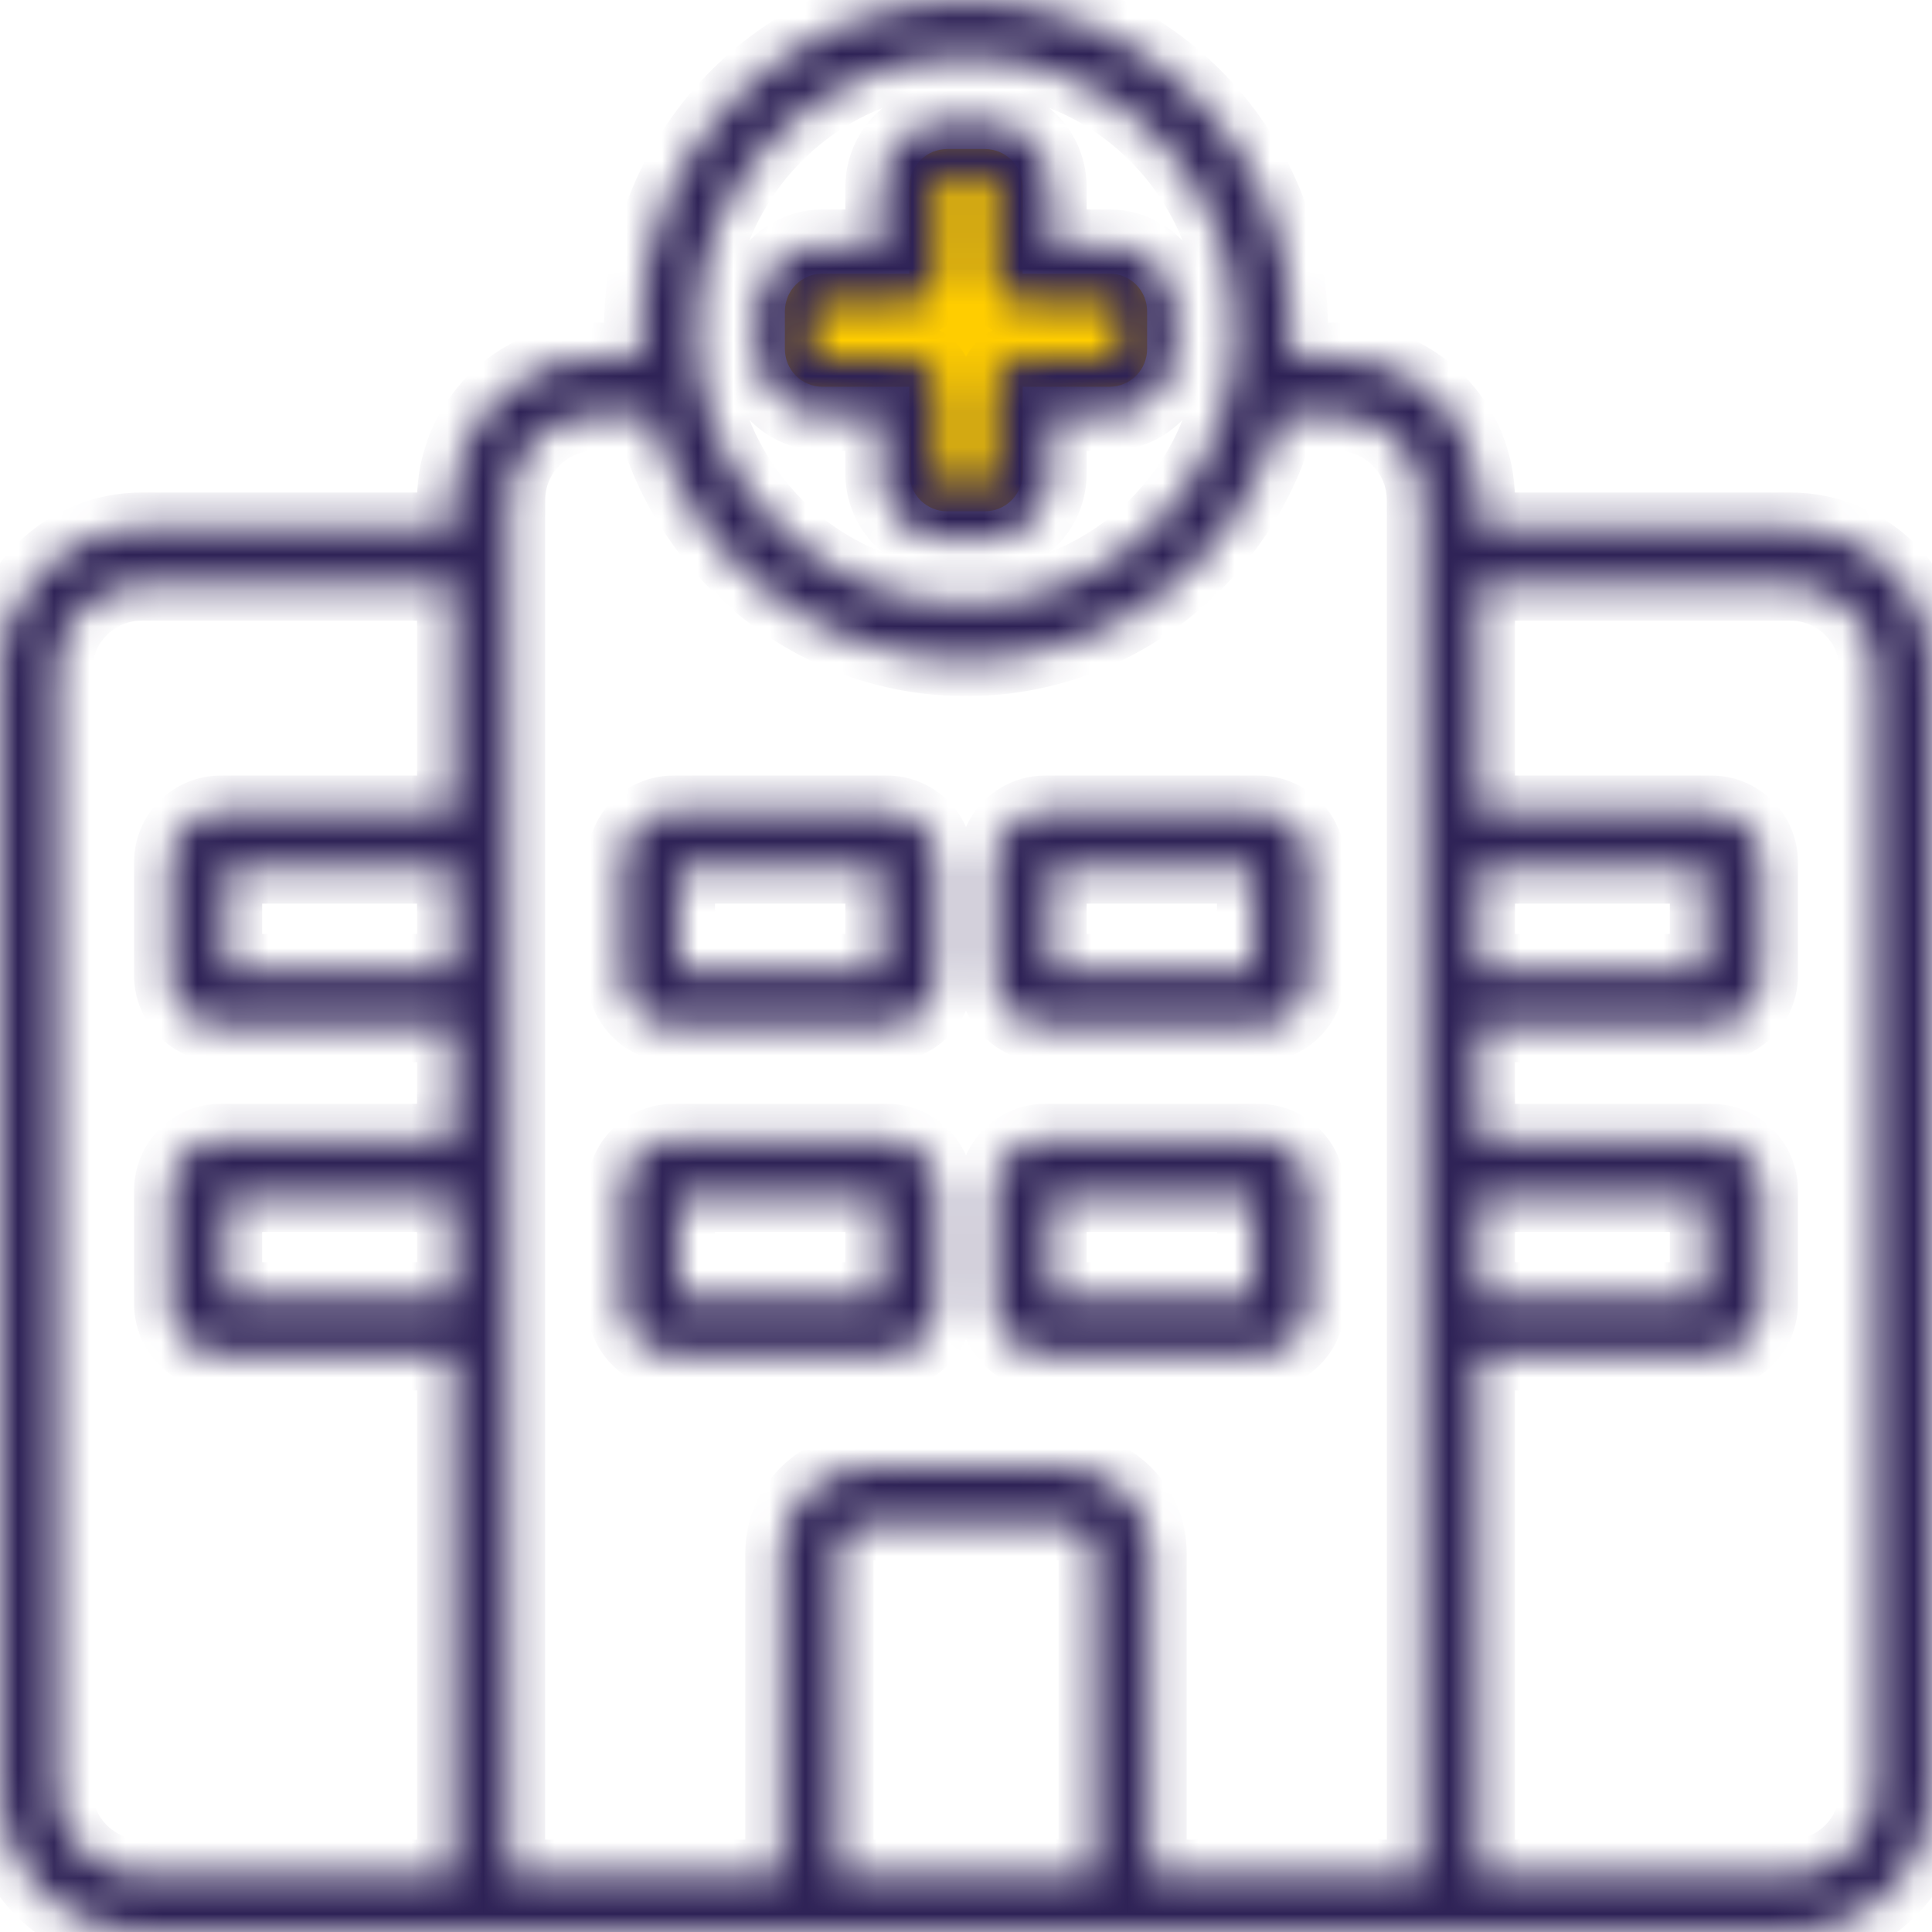 <svg width="54" height="54" viewBox="0 0 54 54" fill="none" xmlns="http://www.w3.org/2000/svg">
<g clip-path="url(#clip0_2713_6484)">
<path d="M31.008 7.646H28.582V5.221C28.582 4.941 28.471 4.673 28.273 4.475C28.075 4.277 27.807 4.166 27.527 4.166H26.473C26.193 4.166 25.925 4.277 25.727 4.475C25.529 4.673 25.418 4.941 25.418 5.221V7.646H22.992C22.712 7.646 22.444 7.758 22.246 7.955C22.049 8.153 21.938 8.421 21.938 8.701V9.756C21.938 10.036 22.049 10.304 22.246 10.502C22.444 10.699 22.712 10.81 22.992 10.81H25.418V13.236C25.418 13.516 25.529 13.784 25.727 13.982C25.925 14.18 26.193 14.291 26.473 14.291H27.527C27.807 14.291 28.075 14.18 28.273 13.982C28.471 13.784 28.582 13.516 28.582 13.236V10.81H31.008C31.288 10.81 31.556 10.699 31.754 10.502C31.951 10.304 32.062 10.036 32.062 9.756V8.701C32.062 8.421 31.951 8.153 31.754 7.955C31.556 7.758 31.288 7.646 31.008 7.646Z" fill="#FFCD00"/>
<mask id="path-2-inside-1_2713_6484" fill="white">
<path d="M22.992 11.602H24.627V13.236C24.628 13.726 24.822 14.195 25.168 14.541C25.514 14.887 25.983 15.082 26.473 15.082H27.527C28.017 15.082 28.486 14.887 28.832 14.541C29.178 14.195 29.372 13.726 29.373 13.236V11.602H31.008C31.497 11.601 31.966 11.406 32.312 11.06C32.658 10.714 32.853 10.245 32.853 9.756V8.701C32.853 8.212 32.658 7.743 32.312 7.397C31.966 7.051 31.497 6.856 31.008 6.855H29.373V5.221C29.372 4.731 29.178 4.262 28.832 3.916C28.486 3.57 28.017 3.376 27.527 3.375H26.473C25.983 3.376 25.514 3.57 25.168 3.916C24.822 4.262 24.628 4.731 24.627 5.221V6.855H22.992C22.503 6.856 22.034 7.051 21.688 7.397C21.342 7.743 21.147 8.212 21.146 8.701V9.756C21.147 10.245 21.342 10.714 21.688 11.06C22.034 11.406 22.503 11.601 22.992 11.602ZM22.729 8.701C22.729 8.631 22.756 8.564 22.806 8.515C22.855 8.465 22.922 8.438 22.992 8.438H25.418C25.628 8.438 25.829 8.354 25.977 8.206C26.126 8.057 26.209 7.856 26.209 7.646V5.221C26.209 5.151 26.237 5.084 26.286 5.034C26.336 4.985 26.403 4.957 26.473 4.957H27.527C27.597 4.957 27.664 4.985 27.714 5.034C27.763 5.084 27.791 5.151 27.791 5.221V7.646C27.791 7.856 27.874 8.057 28.023 8.206C28.171 8.354 28.372 8.438 28.582 8.438H31.008C31.078 8.438 31.145 8.465 31.194 8.515C31.244 8.564 31.271 8.631 31.271 8.701V9.756C31.271 9.826 31.244 9.893 31.194 9.942C31.145 9.992 31.078 10.019 31.008 10.02H28.582C28.372 10.02 28.171 10.103 28.023 10.251C27.874 10.4 27.791 10.601 27.791 10.81V13.236C27.791 13.306 27.763 13.373 27.714 13.423C27.664 13.472 27.597 13.5 27.527 13.5H26.473C26.403 13.5 26.336 13.472 26.286 13.423C26.237 13.373 26.209 13.306 26.209 13.236V10.81C26.209 10.601 26.126 10.4 25.977 10.251C25.829 10.103 25.628 10.02 25.418 10.02H22.992C22.922 10.019 22.855 9.992 22.806 9.942C22.756 9.893 22.729 9.826 22.729 9.756V8.701ZM50.045 14.766H41.344V13.975C41.343 12.926 40.925 11.921 40.184 11.179C39.443 10.438 38.437 10.021 37.389 10.02H36.084C36.106 9.759 36.118 9.495 36.118 9.229C36.118 4.14 32.028 0 27 0C21.972 0 17.882 4.14 17.882 9.229C17.882 9.495 17.894 9.759 17.916 10.02H16.611C15.563 10.021 14.557 10.438 13.816 11.179C13.075 11.921 12.657 12.926 12.656 13.975V14.766H3.955C2.906 14.767 1.901 15.184 1.16 15.925C0.418 16.667 0.001 17.672 0 18.721L0 50.045C0.001 51.093 0.418 52.099 1.16 52.84C1.901 53.582 2.906 53.999 3.955 54H50.045C51.093 53.999 52.099 53.582 52.84 52.84C53.582 52.099 53.999 51.093 54 50.045V18.721C53.999 17.672 53.582 16.667 52.84 15.925C52.099 15.184 51.093 14.767 50.045 14.766ZM12.656 36.281H6.328V33.434H12.656V36.281ZM12.656 27.105H6.328V24.258H12.656V27.105ZM12.656 22.676H6.17C5.792 22.676 5.431 22.826 5.164 23.093C4.897 23.36 4.747 23.722 4.746 24.1V27.264C4.747 27.641 4.897 28.003 5.164 28.27C5.431 28.537 5.792 28.687 6.17 28.688H12.656V31.852H6.17C5.792 31.852 5.431 32.002 5.164 32.269C4.897 32.536 4.747 32.898 4.746 33.275V36.44C4.747 36.817 4.897 37.179 5.164 37.446C5.431 37.713 5.792 37.863 6.17 37.863H12.656V52.418H3.955C3.326 52.417 2.723 52.167 2.278 51.722C1.833 51.277 1.583 50.674 1.582 50.045V18.721C1.583 18.091 1.833 17.488 2.278 17.044C2.723 16.599 3.326 16.348 3.955 16.348H12.656V22.676ZM27 1.582C31.155 1.582 34.536 5.012 34.536 9.229C34.536 13.445 31.155 16.875 27 16.875C22.845 16.875 19.464 13.445 19.464 9.229C19.464 5.012 22.845 1.582 27 1.582ZM30.586 52.418H23.414V43.4C23.414 43.191 23.498 42.99 23.646 42.841C23.794 42.693 23.995 42.61 24.205 42.609H29.795C30.005 42.61 30.206 42.693 30.354 42.841C30.502 42.99 30.586 43.191 30.586 43.4V52.418ZM39.762 52.418H32.168V43.4C32.167 42.771 31.917 42.168 31.472 41.723C31.027 41.278 30.424 41.028 29.795 41.027H24.205C23.576 41.028 22.973 41.278 22.528 41.723C22.083 42.168 21.833 42.771 21.832 43.4V52.418H14.238V13.975C14.239 13.345 14.489 12.742 14.934 12.297C15.379 11.852 15.982 11.602 16.611 11.602H18.188C19.226 15.544 22.783 18.457 27 18.457C31.217 18.457 34.775 15.544 35.812 11.602H37.389C38.018 11.602 38.621 11.852 39.066 12.297C39.511 12.742 39.761 13.345 39.762 13.975V52.418ZM41.344 24.258H47.672V27.105H41.344V24.258ZM41.344 33.434H47.672V36.281H41.344V33.434ZM52.418 50.045C52.417 50.674 52.167 51.277 51.722 51.722C51.277 52.167 50.674 52.417 50.045 52.418H41.344V37.863H47.83C48.208 37.863 48.569 37.713 48.836 37.446C49.103 37.179 49.254 36.817 49.254 36.44V33.275C49.254 32.898 49.103 32.536 48.836 32.269C48.569 32.002 48.208 31.852 47.83 31.852H41.344V28.688H47.83C48.208 28.687 48.569 28.537 48.836 28.27C49.103 28.003 49.254 27.641 49.254 27.264V24.1C49.254 23.722 49.103 23.36 48.836 23.093C48.569 22.826 48.208 22.676 47.83 22.676H41.344V16.348H50.045C50.674 16.348 51.277 16.599 51.722 17.044C52.167 17.488 52.417 18.091 52.418 18.721V50.045ZM35.174 22.676H29.215C28.837 22.676 28.475 22.826 28.209 23.093C27.942 23.36 27.791 23.722 27.791 24.1V27.264C27.791 27.641 27.942 28.003 28.209 28.27C28.475 28.537 28.837 28.687 29.215 28.688H35.174C35.551 28.687 35.913 28.537 36.18 28.27C36.447 28.003 36.597 27.641 36.598 27.264V24.1C36.597 23.722 36.447 23.36 36.18 23.093C35.913 22.826 35.551 22.676 35.174 22.676ZM35.016 27.105H29.373V24.258H35.016V27.105ZM35.174 31.852H29.215C28.837 31.852 28.475 32.002 28.209 32.269C27.942 32.536 27.791 32.898 27.791 33.275V36.44C27.791 36.817 27.942 37.179 28.209 37.446C28.475 37.713 28.837 37.863 29.215 37.863H35.174C35.551 37.863 35.913 37.713 36.18 37.446C36.447 37.179 36.597 36.817 36.598 36.44V33.275C36.597 32.898 36.447 32.536 36.18 32.269C35.913 32.002 35.551 31.852 35.174 31.852ZM35.016 36.281H29.373V33.434H35.016V36.281ZM24.785 31.852H18.826C18.449 31.852 18.087 32.002 17.82 32.269C17.553 32.536 17.403 32.898 17.402 33.275V36.44C17.403 36.817 17.553 37.179 17.82 37.446C18.087 37.713 18.449 37.863 18.826 37.863H24.785C25.163 37.863 25.525 37.713 25.791 37.446C26.058 37.179 26.209 36.817 26.209 36.44V33.275C26.209 32.898 26.058 32.536 25.791 32.269C25.525 32.002 25.163 31.852 24.785 31.852ZM24.627 36.281H18.984V33.434H24.627V36.281ZM24.785 22.676H18.826C18.449 22.676 18.087 22.826 17.82 23.093C17.553 23.36 17.403 23.722 17.402 24.1V27.264C17.403 27.641 17.553 28.003 17.82 28.27C18.087 28.537 18.449 28.687 18.826 28.688H24.785C25.163 28.687 25.525 28.537 25.791 28.27C26.058 28.003 26.209 27.641 26.209 27.264V24.1C26.209 23.722 26.058 23.36 25.791 23.093C25.525 22.826 25.163 22.676 24.785 22.676ZM24.627 27.105H18.984V24.258H24.627V27.105Z"/>
</mask>
<path d="M22.992 11.602H24.627V13.236C24.628 13.726 24.822 14.195 25.168 14.541C25.514 14.887 25.983 15.082 26.473 15.082H27.527C28.017 15.082 28.486 14.887 28.832 14.541C29.178 14.195 29.372 13.726 29.373 13.236V11.602H31.008C31.497 11.601 31.966 11.406 32.312 11.06C32.658 10.714 32.853 10.245 32.853 9.756V8.701C32.853 8.212 32.658 7.743 32.312 7.397C31.966 7.051 31.497 6.856 31.008 6.855H29.373V5.221C29.372 4.731 29.178 4.262 28.832 3.916C28.486 3.57 28.017 3.376 27.527 3.375H26.473C25.983 3.376 25.514 3.57 25.168 3.916C24.822 4.262 24.628 4.731 24.627 5.221V6.855H22.992C22.503 6.856 22.034 7.051 21.688 7.397C21.342 7.743 21.147 8.212 21.146 8.701V9.756C21.147 10.245 21.342 10.714 21.688 11.06C22.034 11.406 22.503 11.601 22.992 11.602ZM22.729 8.701C22.729 8.631 22.756 8.564 22.806 8.515C22.855 8.465 22.922 8.438 22.992 8.438H25.418C25.628 8.438 25.829 8.354 25.977 8.206C26.126 8.057 26.209 7.856 26.209 7.646V5.221C26.209 5.151 26.237 5.084 26.286 5.034C26.336 4.985 26.403 4.957 26.473 4.957H27.527C27.597 4.957 27.664 4.985 27.714 5.034C27.763 5.084 27.791 5.151 27.791 5.221V7.646C27.791 7.856 27.874 8.057 28.023 8.206C28.171 8.354 28.372 8.438 28.582 8.438H31.008C31.078 8.438 31.145 8.465 31.194 8.515C31.244 8.564 31.271 8.631 31.271 8.701V9.756C31.271 9.826 31.244 9.893 31.194 9.942C31.145 9.992 31.078 10.019 31.008 10.02H28.582C28.372 10.02 28.171 10.103 28.023 10.251C27.874 10.4 27.791 10.601 27.791 10.81V13.236C27.791 13.306 27.763 13.373 27.714 13.423C27.664 13.472 27.597 13.5 27.527 13.5H26.473C26.403 13.5 26.336 13.472 26.286 13.423C26.237 13.373 26.209 13.306 26.209 13.236V10.81C26.209 10.601 26.126 10.4 25.977 10.251C25.829 10.103 25.628 10.02 25.418 10.02H22.992C22.922 10.019 22.855 9.992 22.806 9.942C22.756 9.893 22.729 9.826 22.729 9.756V8.701ZM50.045 14.766H41.344V13.975C41.343 12.926 40.925 11.921 40.184 11.179C39.443 10.438 38.437 10.021 37.389 10.02H36.084C36.106 9.759 36.118 9.495 36.118 9.229C36.118 4.14 32.028 0 27 0C21.972 0 17.882 4.14 17.882 9.229C17.882 9.495 17.894 9.759 17.916 10.02H16.611C15.563 10.021 14.557 10.438 13.816 11.179C13.075 11.921 12.657 12.926 12.656 13.975V14.766H3.955C2.906 14.767 1.901 15.184 1.16 15.925C0.418 16.667 0.001 17.672 0 18.721L0 50.045C0.001 51.093 0.418 52.099 1.16 52.84C1.901 53.582 2.906 53.999 3.955 54H50.045C51.093 53.999 52.099 53.582 52.84 52.84C53.582 52.099 53.999 51.093 54 50.045V18.721C53.999 17.672 53.582 16.667 52.84 15.925C52.099 15.184 51.093 14.767 50.045 14.766ZM12.656 36.281H6.328V33.434H12.656V36.281ZM12.656 27.105H6.328V24.258H12.656V27.105ZM12.656 22.676H6.17C5.792 22.676 5.431 22.826 5.164 23.093C4.897 23.36 4.747 23.722 4.746 24.1V27.264C4.747 27.641 4.897 28.003 5.164 28.27C5.431 28.537 5.792 28.687 6.17 28.688H12.656V31.852H6.17C5.792 31.852 5.431 32.002 5.164 32.269C4.897 32.536 4.747 32.898 4.746 33.275V36.44C4.747 36.817 4.897 37.179 5.164 37.446C5.431 37.713 5.792 37.863 6.17 37.863H12.656V52.418H3.955C3.326 52.417 2.723 52.167 2.278 51.722C1.833 51.277 1.583 50.674 1.582 50.045V18.721C1.583 18.091 1.833 17.488 2.278 17.044C2.723 16.599 3.326 16.348 3.955 16.348H12.656V22.676ZM27 1.582C31.155 1.582 34.536 5.012 34.536 9.229C34.536 13.445 31.155 16.875 27 16.875C22.845 16.875 19.464 13.445 19.464 9.229C19.464 5.012 22.845 1.582 27 1.582ZM30.586 52.418H23.414V43.4C23.414 43.191 23.498 42.99 23.646 42.841C23.794 42.693 23.995 42.61 24.205 42.609H29.795C30.005 42.61 30.206 42.693 30.354 42.841C30.502 42.99 30.586 43.191 30.586 43.4V52.418ZM39.762 52.418H32.168V43.4C32.167 42.771 31.917 42.168 31.472 41.723C31.027 41.278 30.424 41.028 29.795 41.027H24.205C23.576 41.028 22.973 41.278 22.528 41.723C22.083 42.168 21.833 42.771 21.832 43.4V52.418H14.238V13.975C14.239 13.345 14.489 12.742 14.934 12.297C15.379 11.852 15.982 11.602 16.611 11.602H18.188C19.226 15.544 22.783 18.457 27 18.457C31.217 18.457 34.775 15.544 35.812 11.602H37.389C38.018 11.602 38.621 11.852 39.066 12.297C39.511 12.742 39.761 13.345 39.762 13.975V52.418ZM41.344 24.258H47.672V27.105H41.344V24.258ZM41.344 33.434H47.672V36.281H41.344V33.434ZM52.418 50.045C52.417 50.674 52.167 51.277 51.722 51.722C51.277 52.167 50.674 52.417 50.045 52.418H41.344V37.863H47.83C48.208 37.863 48.569 37.713 48.836 37.446C49.103 37.179 49.254 36.817 49.254 36.44V33.275C49.254 32.898 49.103 32.536 48.836 32.269C48.569 32.002 48.208 31.852 47.83 31.852H41.344V28.688H47.83C48.208 28.687 48.569 28.537 48.836 28.27C49.103 28.003 49.254 27.641 49.254 27.264V24.1C49.254 23.722 49.103 23.36 48.836 23.093C48.569 22.826 48.208 22.676 47.83 22.676H41.344V16.348H50.045C50.674 16.348 51.277 16.599 51.722 17.044C52.167 17.488 52.417 18.091 52.418 18.721V50.045ZM35.174 22.676H29.215C28.837 22.676 28.475 22.826 28.209 23.093C27.942 23.36 27.791 23.722 27.791 24.1V27.264C27.791 27.641 27.942 28.003 28.209 28.27C28.475 28.537 28.837 28.687 29.215 28.688H35.174C35.551 28.687 35.913 28.537 36.18 28.27C36.447 28.003 36.597 27.641 36.598 27.264V24.1C36.597 23.722 36.447 23.36 36.18 23.093C35.913 22.826 35.551 22.676 35.174 22.676ZM35.016 27.105H29.373V24.258H35.016V27.105ZM35.174 31.852H29.215C28.837 31.852 28.475 32.002 28.209 32.269C27.942 32.536 27.791 32.898 27.791 33.275V36.44C27.791 36.817 27.942 37.179 28.209 37.446C28.475 37.713 28.837 37.863 29.215 37.863H35.174C35.551 37.863 35.913 37.713 36.18 37.446C36.447 37.179 36.597 36.817 36.598 36.44V33.275C36.597 32.898 36.447 32.536 36.18 32.269C35.913 32.002 35.551 31.852 35.174 31.852ZM35.016 36.281H29.373V33.434H35.016V36.281ZM24.785 31.852H18.826C18.449 31.852 18.087 32.002 17.82 32.269C17.553 32.536 17.403 32.898 17.402 33.275V36.44C17.403 36.817 17.553 37.179 17.82 37.446C18.087 37.713 18.449 37.863 18.826 37.863H24.785C25.163 37.863 25.525 37.713 25.791 37.446C26.058 37.179 26.209 36.817 26.209 36.44V33.275C26.209 32.898 26.058 32.536 25.791 32.269C25.525 32.002 25.163 31.852 24.785 31.852ZM24.627 36.281H18.984V33.434H24.627V36.281ZM24.785 22.676H18.826C18.449 22.676 18.087 22.826 17.82 23.093C17.553 23.36 17.403 23.722 17.402 24.1V27.264C17.403 27.641 17.553 28.003 17.82 28.27C18.087 28.537 18.449 28.687 18.826 28.688H24.785C25.163 28.687 25.525 28.537 25.791 28.27C26.058 28.003 26.209 27.641 26.209 27.264V24.1C26.209 23.722 26.058 23.36 25.791 23.093C25.525 22.826 25.163 22.676 24.785 22.676ZM24.627 27.105H18.984V24.258H24.627V27.105Z" fill="#2E2256" stroke="#2E2256" stroke-width="2" mask="url(#path-2-inside-1_2713_6484)"/>
</g>
<defs>
<clipPath id="clip0_2713_6484">
<rect width="54" height="54" fill="white"/>
</clipPath>
</defs>
</svg>
